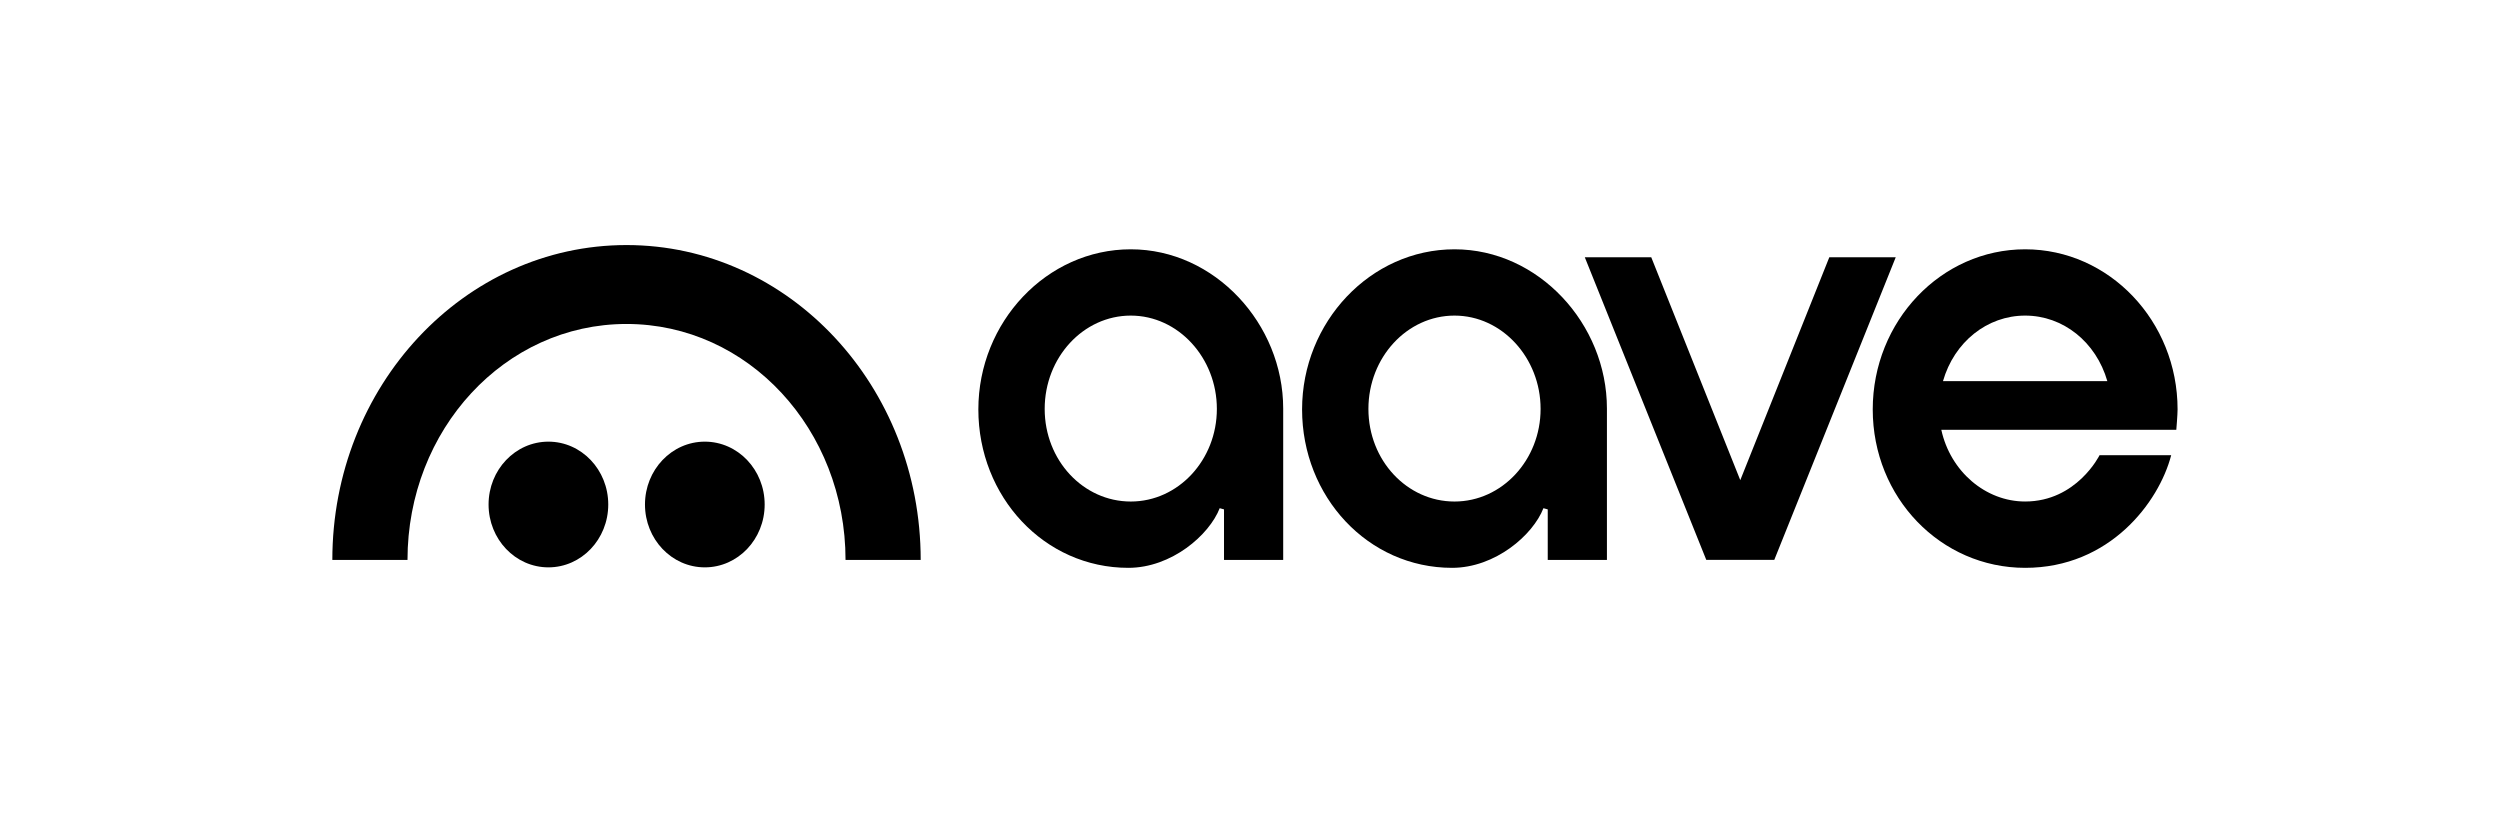 <?xml version="1.0" encoding="utf-8"?>
<svg xmlns="http://www.w3.org/2000/svg" fill="none" height="100%" overflow="visible" preserveAspectRatio="none" style="display: block;" viewBox="0 0 126 41" width="100%">
<g id="revolut-logo">
<g clip-path="url(#clip0_0_408)" id="Frame">
<path d="M102.066 25.276C100.071 25.276 98.298 23.758 97.842 21.662H109.686C109.686 21.662 109.75 20.902 109.75 20.634C109.75 16.185 106.304 12.565 102.068 12.565C97.832 12.565 94.386 16.184 94.386 20.634C94.386 25.083 97.813 28.619 102.068 28.619C106.323 28.619 108.807 25.326 109.428 22.943H105.817C105.817 22.943 104.669 25.276 102.066 25.276ZM102.068 15.906C103.981 15.906 105.641 17.233 106.21 19.21H97.926C98.493 17.233 100.154 15.906 102.068 15.906Z" fill="black" id="Vector"/>
<path d="M56.867 28.619C52.632 28.619 49.309 25.037 49.309 20.634C49.309 16.231 52.755 12.565 56.991 12.565C61.227 12.565 64.673 16.327 64.673 20.591C64.673 22.408 64.673 28.219 64.673 28.219H61.69V25.673L61.473 25.613C60.948 26.965 59.045 28.619 56.867 28.619H56.867ZM56.991 15.906C54.599 15.906 52.652 18.015 52.652 20.609C52.652 23.203 54.598 25.277 56.991 25.277C59.384 25.277 61.33 23.183 61.33 20.609C61.33 18.035 59.384 15.906 56.991 15.906Z" fill="black" id="Vector_2"/>
<path d="M73.183 28.619C68.948 28.619 65.625 25.037 65.625 20.634C65.625 16.231 69.071 12.565 73.307 12.565C77.543 12.565 80.989 16.327 80.989 20.591C80.989 22.408 80.989 28.219 80.989 28.219H78.006V25.673L77.789 25.613C77.264 26.965 75.361 28.619 73.183 28.619H73.183ZM73.307 15.906C70.915 15.906 68.968 18.015 68.968 20.609C68.968 23.203 70.914 25.277 73.307 25.277C75.7 25.277 77.646 23.183 77.646 20.609C77.646 18.035 75.7 15.906 73.307 15.906Z" fill="black" id="Vector_3"/>
<path d="M85.996 28.217L79.874 12.966H83.223L87.71 24.2L92.197 12.966H95.545L89.424 28.217H85.996Z" fill="black" id="Vector_4"/>
<path d="M27.64 28.595C29.306 28.595 30.656 27.177 30.656 25.427C30.656 23.678 29.306 22.259 27.64 22.259C25.974 22.259 24.624 23.678 24.624 25.427C24.624 27.177 25.974 28.595 27.64 28.595Z" fill="black" id="Vector_5"/>
<path d="M35.523 28.595C37.189 28.595 38.539 27.177 38.539 25.427C38.539 23.678 37.189 22.259 35.523 22.259C33.857 22.259 32.507 23.678 32.507 25.427C32.507 27.177 33.857 28.595 35.523 28.595Z" fill="black" id="Vector_6"/>
<path d="M31.576 12.351C23.387 12.351 16.748 19.457 16.75 28.22H20.538C20.538 21.652 25.441 16.328 31.576 16.328C37.712 16.328 42.615 21.652 42.615 28.22H46.403C46.404 19.457 39.765 12.351 31.576 12.351Z" fill="black" id="Vector_7"/>
</g>
</g>
<defs>
<clipPath id="clip0_0_408">
<rect fill="white" height="16.299" transform="translate(16.75 12.351)" width="93"/>
</clipPath>
</defs>
</svg>